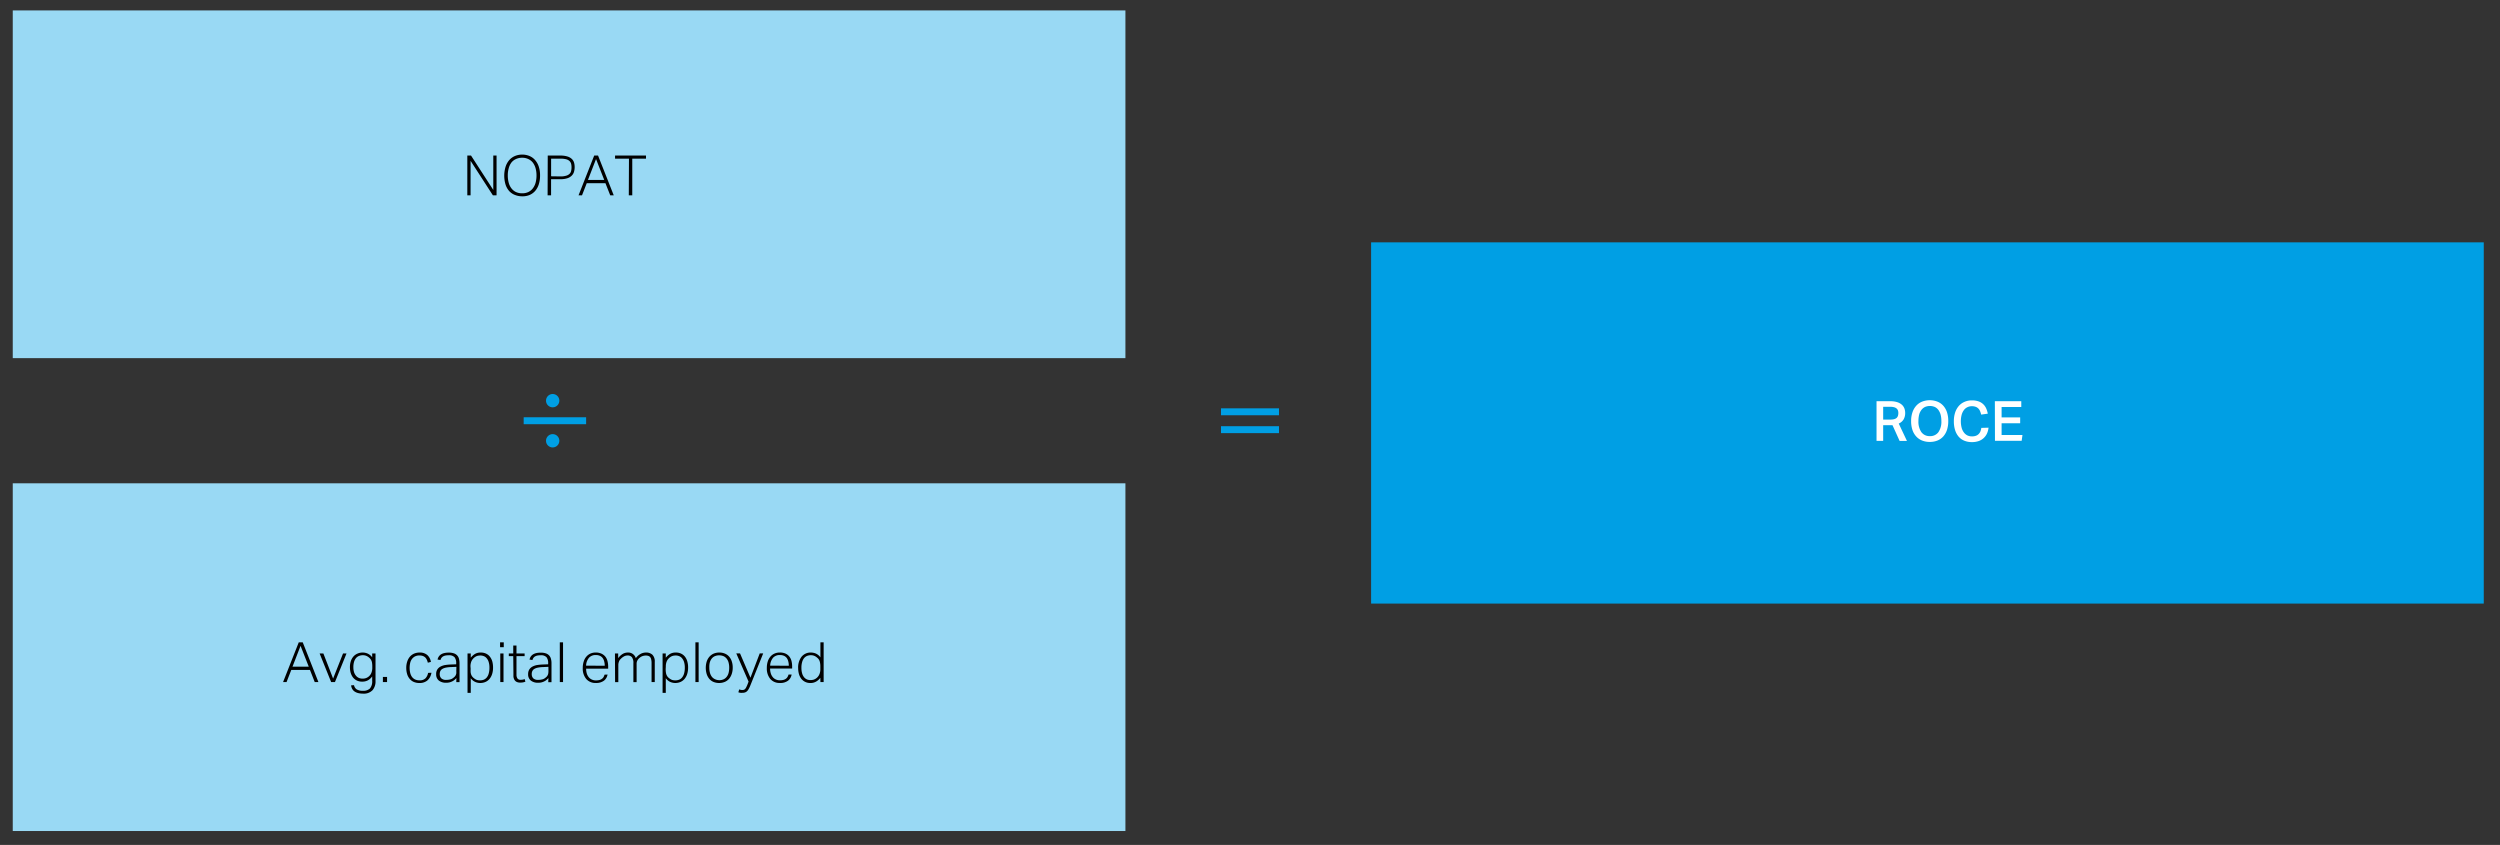 <svg xmlns="http://www.w3.org/2000/svg" width="719" height="243" viewBox="0 0 719 243"><rect x="0" y="0" width="719" height="243" fill="#333333" stroke="none"/><defs><style>.cls-1{fill:#99d9f4}.cls-2{fill:#009fe4}.cls-3{fill:none;stroke:#009fe4;stroke-linejoin:round;stroke-width:2px}.cls-4{fill:#fff}</style></defs><g id="EN"><path class="cls-1" d="M3.67 3h320v100h-320zM3.67 139h320v100h-320z"/><path class="cls-2" d="M394.33 69.7h320v103.89h-320z"/><path class="cls-3" d="M351.16 118.43h16.68M351.16 123.57h16.68M150.61 121h17.96"/><circle class="cls-2" cx="158.95" cy="115.23" r="1.92"/><circle class="cls-2" cx="158.95" cy="126.77" r="1.92"/><g><path d="M85.92 184.74h1.15l4.51 11.43h-1.06l-1.37-3.49h-5.38l-1.36 3.49h-1zm2.88 7l-2.36-6-2.32 6zM91.92 187.93H93l2.8 7.23 2.86-7.23h1l-3.33 8.24h-1.09zM101.82 197.06a1.82 1.82 0 00.77 1.21 3.32 3.32 0 001.81.4 2.7 2.7 0 002-.67 3.19 3.19 0 00.64-2.23v-1.23a3.74 3.74 0 01-1.21 1.11 3.37 3.37 0 01-1.66.39 3.41 3.41 0 01-1.58-.34 3.22 3.22 0 01-1.11-.92 4.26 4.26 0 01-.64-1.32 6.1 6.1 0 01-.2-1.55 5.58 5.58 0 01.25-1.74 3.87 3.87 0 01.74-1.34 3.21 3.21 0 011.17-.85 3.67 3.67 0 011.55-.31 3.52 3.52 0 011.39.3 3.31 3.31 0 011.3 1.08v-1.12h.96v7.93a3.82 3.82 0 01-.85 2.63 3.44 3.44 0 01-2.7 1 5.91 5.91 0 01-1.3-.13 3.21 3.21 0 01-1.06-.41 2.24 2.24 0 01-.74-.73 2.7 2.7 0 01-.37-1.12zm5.25-5.34a6.8 6.8 0 00-.06-1 2.53 2.53 0 00-.19-.72 2 2 0 00-.34-.55 3.74 3.74 0 00-.5-.46 3 3 0 00-.77-.42 2.71 2.71 0 00-.85-.13 2.92 2.92 0 00-1.08.2 2.24 2.24 0 00-.87.6 3.11 3.11 0 00-.57 1.07 5.08 5.08 0 00-.21 1.56 4.67 4.67 0 00.23 1.56 3.13 3.13 0 00.6 1 2.29 2.29 0 00.83.57 2.61 2.61 0 00.95.17 2.88 2.88 0 00.89-.11 2.56 2.56 0 00.79-.4 2.6 2.6 0 00.85-1.06 3.86 3.86 0 00.3-1.63zM110.12 194.68h1.2v1.49h-1.2zM124.08 193.48a3.63 3.63 0 01-1.11 2.17 3.37 3.37 0 01-2.35.78 4 4 0 01-1.6-.3 3.11 3.11 0 01-1.18-.87 3.87 3.87 0 01-.74-1.36 6 6 0 01-.26-1.81 5.58 5.58 0 01.28-1.83 4.14 4.14 0 01.76-1.39 3.46 3.46 0 011.21-.89 4.13 4.13 0 011.61-.31 3.23 3.23 0 012.17.7 3.36 3.36 0 011.06 2l-.89.22a4.26 4.26 0 00-.28-.83 2.18 2.18 0 00-.44-.66 2.13 2.13 0 00-.68-.43 2.86 2.86 0 00-1-.16 2.78 2.78 0 00-1.28.27 2.55 2.55 0 00-.88.75 2.86 2.86 0 00-.51 1.13 6.38 6.38 0 000 2.84 3.28 3.28 0 00.49 1.14 2.42 2.42 0 00.87.75 2.86 2.86 0 001.29.27 2.29 2.29 0 001.75-.58 3.09 3.09 0 00.75-1.56zM131.26 195a3.37 3.37 0 01-.5.5 3 3 0 01-.65.44 4.12 4.12 0 01-.81.31 4.17 4.17 0 01-1 .11 3.28 3.28 0 01-2.08-.62 2.25 2.25 0 01-.78-1.86 2.37 2.37 0 01.35-1.36 2.44 2.44 0 01.94-.83 4.45 4.45 0 011.32-.43 15.08 15.08 0 011.55-.15l1.6-.06v-.26a2.74 2.74 0 00-.47-1.77 2.11 2.11 0 00-1.69-.56 4.68 4.68 0 00-1 .09 2.24 2.24 0 00-.68.28 1.6 1.6 0 00-.43.43 1.76 1.76 0 00-.24.56l-.85-.13c.3-1.35 1.37-2 3.23-2a4.42 4.42 0 011.46.21 2.19 2.19 0 011.47 1.56 5.08 5.08 0 01.16 1.3v5.43h-.93zm0-3.22l-1.52.07a8.81 8.81 0 00-1.55.17 3.28 3.28 0 00-1 .38 1.52 1.52 0 00-.55.61 2 2 0 00-.17.85 1.66 1.66 0 00.43 1.21 1.93 1.93 0 001.48.46 4.7 4.7 0 001.05-.12 2.09 2.09 0 00.85-.39 4.19 4.19 0 00.47-.4 1.62 1.62 0 00.31-.43 2 2 0 00.17-.52 4.38 4.38 0 000-.67zM134.46 187.93h.93v1.23a4.52 4.52 0 011.23-1.1 3.2 3.2 0 011.63-.39 3.51 3.51 0 011.58.33 3 3 0 011.1.91 3.87 3.87 0 01.66 1.35 6.6 6.6 0 01.21 1.7 6 6 0 01-.26 1.88 4.14 4.14 0 01-.74 1.4 3.23 3.23 0 01-1.16.88 3.8 3.8 0 01-1.53.31 3.63 3.63 0 01-1.45-.31 3.23 3.23 0 01-1.27-1.07v4.22h-.93zm.9 4.45a6.73 6.73 0 000 1 3.12 3.12 0 00.19.73 2.12 2.12 0 00.35.56 2.53 2.53 0 00.51.46 2.83 2.83 0 00.75.42 3 3 0 00.88.12 2.94 2.94 0 001.09-.19 2.23 2.23 0 00.86-.64 3 3 0 00.56-1.12 6 6 0 00.21-1.69 5.28 5.28 0 00-.23-1.68 2.93 2.93 0 00-.6-1.08 2 2 0 00-.83-.58 2.75 2.75 0 00-.91-.17 3.58 3.58 0 00-.9.11 2.58 2.58 0 00-.8.42 3 3 0 00-.87 1.05 3.61 3.61 0 00-.31 1.61zM143.82 184.74h1.06v1.4h-1.06zm.06 3.19h.93v8.24h-.93zM147.61 188.7h-1.28v-.77h1.28v-2.27h.93v2.27h2.34v.77h-2.34v5.39a1.88 1.88 0 00.26 1 1 1 0 00.89.42 3.62 3.62 0 00.71-.06 4.6 4.6 0 00.51-.14l.19.75a4.58 4.58 0 01-.58.17 3.83 3.83 0 01-.91.08 2.11 2.11 0 01-1.1-.24 1.51 1.51 0 01-.6-.63 2.3 2.3 0 01-.25-.9v-1.07zM157.72 195a3.83 3.83 0 01-.49.5 2.81 2.81 0 01-.66.44 3.69 3.69 0 01-.81.31 4.08 4.08 0 01-1 .11 3.26 3.26 0 01-2.08-.62 2.23 2.23 0 01-.79-1.86 2.45 2.45 0 01.35-1.36 2.52 2.52 0 01.94-.83 4.42 4.42 0 011.33-.43 14.88 14.88 0 011.54-.15l1.6-.06v-.26a2.74 2.74 0 00-.47-1.77 2.11 2.11 0 00-1.69-.56 4.74 4.74 0 00-1 .09 2.24 2.24 0 00-.68.28 1.61 1.61 0 00-.67 1l-.85-.13c.3-1.35 1.38-2 3.23-2a4.42 4.42 0 011.46.21 2.19 2.19 0 011.47 1.56 4.67 4.67 0 01.16 1.3v5.43h-.93zm0-3.22l-1.52.07a8.7 8.7 0 00-1.55.17 3.09 3.09 0 00-1 .38 1.45 1.45 0 00-.55.61 1.87 1.87 0 00-.17.85 1.7 1.7 0 00.42 1.21 1.94 1.94 0 001.48.46 4.7 4.7 0 001.05-.12 2.13 2.13 0 00.86-.39 5.34 5.34 0 00.47-.4 1.84 1.84 0 00.3-.43 1.67 1.67 0 00.17-.52 4.27 4.27 0 00.05-.67zM161 184.74h.93v11.43H161zM174.73 194a2.84 2.84 0 01-1 1.74 3.7 3.7 0 01-2.37.68 3.44 3.44 0 01-2.76-1.15 4.64 4.64 0 01-1-3.14 5.87 5.87 0 01.29-1.92 3.8 3.8 0 01.78-1.4 3.3 3.3 0 011.18-.86 3.86 3.86 0 011.5-.29 4 4 0 011.65.34 3.13 3.13 0 011.1.85 3.34 3.34 0 01.61 1.27 6.24 6.24 0 01.2 1.59v.59h-6.34a5.08 5.08 0 00.17 1.32 3.25 3.25 0 00.53 1.07 2.45 2.45 0 00.88.72 2.67 2.67 0 001.22.27 4.07 4.07 0 001.06-.12 2.05 2.05 0 00.71-.35 1.62 1.62 0 00.46-.52 2.6 2.6 0 00.26-.66zm-.81-2.53a4.71 4.71 0 00-.15-1.23 2.71 2.71 0 00-.45-1 2 2 0 00-.8-.63 2.83 2.83 0 00-1.18-.22 2.54 2.54 0 00-1.92.75 3.71 3.71 0 00-.86 2.3zM176.86 187.93h.93v1.36a4.35 4.35 0 011.3-1.22 2.88 2.88 0 011.42-.4 2.27 2.27 0 012.35 1.62 4.1 4.1 0 011.31-1.19 3.17 3.17 0 011.62-.43 2.6 2.6 0 011.85.64 2.72 2.72 0 01.67 2.05v5.81h-.92v-5.47a4.42 4.42 0 00-.11-1.06 1.55 1.55 0 00-.28-.64 1.14 1.14 0 00-.53-.36 2.49 2.49 0 00-.76-.11 3.19 3.19 0 00-.84.14 2.42 2.42 0 00-.9.51 2.33 2.33 0 00-.63.73 1.94 1.94 0 00-.25 1v5.28h-.93v-5.46a2.73 2.73 0 00-.41-1.7 1.55 1.55 0 00-1.27-.51 2.12 2.12 0 00-.9.2 4.16 4.16 0 00-.84.57l-.31.31a1.61 1.61 0 00-.3.41 2.62 2.62 0 00-.21.56 2.78 2.78 0 00-.09.74v4.88h-.93zM190.56 187.93h.92v1.23a4.83 4.83 0 011.23-1.1 3.24 3.24 0 011.64-.39 3.46 3.46 0 011.57.33 3.07 3.07 0 011.11.91 3.85 3.85 0 01.65 1.35 6.18 6.18 0 01.22 1.7 6.33 6.33 0 01-.26 1.88 4.16 4.16 0 01-.75 1.4 3.23 3.23 0 01-1.16.88 3.73 3.73 0 01-1.53.31 3.67 3.67 0 01-1.45-.31 3.3 3.3 0 01-1.27-1.07v4.22h-.92zm.89 4.45a6.6 6.6 0 00.06 1 2.69 2.69 0 00.19.73 2.09 2.09 0 00.34.56 2.34 2.34 0 00.52.46 2.55 2.55 0 00.75.42 3.22 3.22 0 002-.07 2.16 2.16 0 00.86-.64 3.19 3.19 0 00.57-1.12 6 6 0 00.21-1.69 5.28 5.28 0 00-.23-1.68 3.25 3.25 0 00-.6-1.08 2 2 0 00-.84-.58 2.71 2.71 0 00-.91-.17 3.44 3.44 0 00-.89.11 2.47 2.47 0 00-.8.42 2.88 2.88 0 00-.88 1.05 3.75 3.75 0 00-.31 1.61zM200 184.74h.93v11.43H200zM206.83 196.43a4.19 4.19 0 01-1.63-.31 3.26 3.26 0 01-1.2-.87 4.21 4.21 0 01-.75-1.37 6.2 6.2 0 010-3.62 4 4 0 01.78-1.39 3.5 3.5 0 011.22-.89 4.18 4.18 0 011.62-.31 4 4 0 011.62.31 3.21 3.21 0 011.21.87 3.8 3.8 0 01.76 1.37 5.48 5.48 0 01.27 1.77 5.54 5.54 0 01-.28 1.83 4.21 4.21 0 01-.77 1.4 3.3 3.3 0 01-1.23.89 4.14 4.14 0 01-1.62.32zm0-.81a2.87 2.87 0 001.33-.28 2.34 2.34 0 00.89-.76 2.93 2.93 0 00.51-1.13 5.85 5.85 0 00.16-1.43 5.56 5.56 0 00-.16-1.38 3 3 0 00-.51-1.13 2.53 2.53 0 00-.89-.76 3.28 3.28 0 00-2.65 0 2.47 2.47 0 00-.9.76 3.33 3.33 0 00-.5 1.13A5.66 5.66 0 00204 192a5.8 5.8 0 00.16 1.41 3.24 3.24 0 00.5 1.13 2.3 2.3 0 00.9.76 2.86 2.86 0 001.3.32zM212.6 198.26a2 2 0 00.41.13 1.71 1.71 0 00.46.05 1.65 1.65 0 00.48-.06 1 1 0 00.35-.24 1.89 1.89 0 00.29-.43c.09-.18.2-.4.32-.68l.38-1-3.54-8.12h1.08l3 7 2.67-7h1l-3.74 9.33a8.28 8.28 0 01-.4.84 3.13 3.13 0 01-.44.64 1.71 1.71 0 01-.59.4 2.13 2.13 0 01-.8.13 3.52 3.52 0 01-.61 0 2.42 2.42 0 01-.57-.15zM227.67 194a2.79 2.79 0 01-1 1.74 3.66 3.66 0 01-2.37.68 3.47 3.47 0 01-2.76-1.15 4.68 4.68 0 01-1-3.14 5.89 5.89 0 01.28-1.92 4 4 0 01.78-1.4 3.25 3.25 0 011.19-.86 3.81 3.81 0 011.49-.29 4 4 0 011.63.31 3 3 0 011.1.85 3.5 3.5 0 01.62 1.27 6.73 6.73 0 01.19 1.59v.59h-6.34a4.68 4.68 0 00.18 1.32 3.07 3.07 0 00.53 1.07 2.3 2.3 0 00.88.72 2.6 2.6 0 001.21.27 4 4 0 001.06-.12 2 2 0 00.72-.35 1.71 1.71 0 00.45-.52 2.61 2.61 0 00.27-.66zm-.81-2.53a4.71 4.71 0 00-.15-1.23 2.7 2.7 0 00-.44-1 2.08 2.08 0 00-.8-.63 2.87 2.87 0 00-1.19-.22 2.54 2.54 0 00-1.92.75 3.71 3.71 0 00-.86 2.3zM235.93 194.94a4 4 0 01-1.21 1.08 3.15 3.15 0 01-1.65.41 3.26 3.26 0 01-1.58-.36 3.23 3.23 0 01-1.1-.94 4.32 4.32 0 01-.64-1.37 6.66 6.66 0 01-.2-1.62 5 5 0 011-3.29 3.33 3.33 0 012.71-1.18 3.68 3.68 0 011.38.29 3.27 3.27 0 011.31 1.09v-4.31h.93v11.43h-.93zm0-3.22a5.5 5.5 0 00-.07-1 2.91 2.91 0 00-.19-.72 1.82 1.82 0 00-.34-.55 3.85 3.85 0 00-.51-.46 2.62 2.62 0 00-.76-.42 2.76 2.76 0 00-.85-.13 2.94 2.94 0 00-1.09.2 2.31 2.31 0 00-.86.63 3.07 3.07 0 00-.56 1.13 5.71 5.71 0 00-.21 1.67 5.39 5.39 0 00.23 1.69 2.9 2.9 0 00.6 1.09 2.25 2.25 0 00.82.58 2.7 2.7 0 00.92.16 3.06 3.06 0 00.89-.11 2.58 2.58 0 00.81-.41 2.78 2.78 0 00.86-1.06 3.62 3.62 0 00.31-1.6z"/></g><g><path d="M134.4 44.74h1.07l6.4 9.89v-9.89h.94v11.43h-1.06l-6.41-9.92v9.92h-.94zM150.19 56.46a5.59 5.59 0 01-2.06-.38 4.43 4.43 0 01-1.64-1.08 5.26 5.26 0 01-1.08-1.87 8.83 8.83 0 010-5.19A5.46 5.46 0 01146.5 46a4.48 4.48 0 011.64-1.15 5.31 5.31 0 012.05-.39 5.44 5.44 0 012 .37 4.31 4.31 0 011.67 1.17 5.44 5.44 0 011.07 1.86 7.88 7.88 0 01.39 2.59 8.25 8.25 0 01-.38 2.61 5.39 5.39 0 01-1.06 1.89 4.44 4.44 0 01-1.63 1.15 5.18 5.18 0 01-2.06.36zm0-.87a4 4 0 001.77-.37 3.59 3.59 0 001.29-1.06 4.71 4.71 0 00.79-1.62 8 8 0 00.26-2.08 7.54 7.54 0 00-.27-2.08 4.87 4.87 0 00-.8-1.63 3.53 3.53 0 00-1.28-1 4 4 0 00-1.76-.38 4.14 4.14 0 00-1.82.38 3.48 3.48 0 00-1.29 1 4.82 4.82 0 00-.77 1.63 7.54 7.54 0 00-.27 2.08 8 8 0 00.26 2.08 4.52 4.52 0 00.78 1.62 3.51 3.51 0 001.29 1.06 4.14 4.14 0 001.82.37zM157.53 44.74h3.68a6.53 6.53 0 012 .27 3.19 3.19 0 011.25.71 2.39 2.39 0 01.64 1.05 4.75 4.75 0 01.17 1.27 5 5 0 01-.18 1.35 2.55 2.55 0 01-.65 1.11 3.12 3.12 0 01-1.26.76 6.26 6.26 0 01-2 .28h-2.69v4.63h-1zm3.66 6a5.25 5.25 0 001.57-.19 2.2 2.2 0 001-.52 1.6 1.6 0 00.48-.81 4.07 4.07 0 00.13-1.09 4 4 0 00-.14-1.11 1.74 1.74 0 00-.51-.77 2.38 2.38 0 00-1-.47 6.47 6.47 0 00-1.53-.15h-2.69v5.07zM170.89 44.74H172l4.51 11.43h-1.01l-1.38-3.49h-5.37l-1.36 3.49h-1zm2.88 7l-2.35-6-2.32 6zM180.89 45.64h-4v-.9h8.9v.9h-3.95v10.53h-1z"/></g><g><path class="cls-4" d="M543.6 115.39a6.42 6.42 0 012.13.3 3.64 3.64 0 011.33.79 2.85 2.85 0 01.68 1.08 3.76 3.76 0 01.19 1.17 3.67 3.67 0 01-.44 1.87 3.12 3.12 0 01-1.41 1.22l2.36 5h-2.11l-2.05-4.54H541.6v4.51h-1.91v-11.4zm.14 5.28a3.7 3.7 0 001.09-.14 1.71 1.71 0 00.68-.38 1.51 1.51 0 00.35-.6 2.8 2.8 0 00.1-.79 2.15 2.15 0 00-.12-.73 1.35 1.35 0 00-.4-.56 2 2 0 00-.74-.36 4.66 4.66 0 00-1.15-.12h-1.95v3.68zM555 127.1a5.78 5.78 0 01-2.22-.41 4.57 4.57 0 01-1.69-1.18 5.1 5.1 0 01-1.08-1.88 7.86 7.86 0 01-.37-2.52 7.62 7.62 0 01.38-2.52 5.44 5.44 0 011.09-1.9 4.57 4.57 0 011.69-1.18 6.11 6.11 0 014.4 0 4.55 4.55 0 011.68 1.17 5.31 5.31 0 011.07 1.88 7.86 7.86 0 01.37 2.52 8.24 8.24 0 01-.36 2.54 5.43 5.43 0 01-1.06 1.89 4.62 4.62 0 01-1.67 1.18 5.83 5.83 0 01-2.23.41zm0-1.67a2.89 2.89 0 002.5-1.16 5.3 5.3 0 00.84-3.17 7.14 7.14 0 00-.21-1.81 4.28 4.28 0 00-.63-1.36 2.88 2.88 0 00-1-.86 3.59 3.59 0 00-2.92 0 2.88 2.88 0 00-1 .86 3.73 3.73 0 00-.64 1.36 7.65 7.65 0 00-.2 1.81 5.3 5.3 0 00.84 3.17 2.87 2.87 0 002.36 1.16zM571.9 123a5.41 5.41 0 01-.43 1.65 4.1 4.1 0 01-2.37 2.19 5.9 5.9 0 01-2 .31 5.5 5.5 0 01-2.2-.42 4.3 4.3 0 01-1.63-1.19 5.35 5.35 0 01-1-1.89 8.38 8.38 0 01-.34-2.49 7.9 7.9 0 01.37-2.52 5.41 5.41 0 011.07-1.9 4.51 4.51 0 011.65-1.18 5.19 5.19 0 012.11-.41 5.68 5.68 0 011.85.27 3.7 3.7 0 011.34.78 3.77 3.77 0 01.88 1.2 6.71 6.71 0 01.49 1.57l-1.91.27a5.32 5.32 0 00-.32-1 2.24 2.24 0 00-.5-.76 2.06 2.06 0 00-.76-.48 3.12 3.12 0 00-1.07-.17 2.84 2.84 0 00-1.36.31 2.69 2.69 0 00-1 .87 4.11 4.11 0 00-.62 1.37 7 7 0 00-.21 1.79 7.18 7.18 0 00.22 1.81 3.88 3.88 0 00.63 1.36 2.85 2.85 0 001 .87 2.9 2.9 0 001.34.29 3.18 3.18 0 001.14-.17 2.06 2.06 0 00.79-.5 2.3 2.3 0 00.51-.77 4.4 4.4 0 00.26-1zM573.72 115.39h7.6v1.66h-5.66v3H581v1.68h-5.34v3.38h6l-.23 1.66h-7.68z"/></g></g></svg>